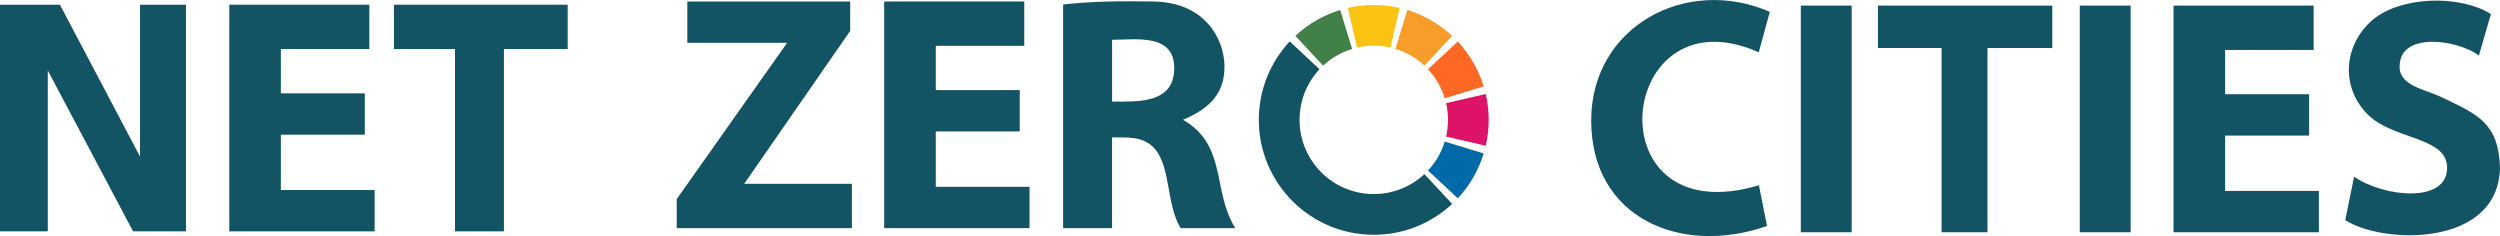 <?xml version="1.0" encoding="UTF-8"?>
<!DOCTYPE svg PUBLIC "-//W3C//DTD SVG 1.1//EN" "http://www.w3.org/Graphics/SVG/1.1/DTD/svg11.dtd">
<!-- Creator: CorelDRAW -->
<svg xmlns="http://www.w3.org/2000/svg" xml:space="preserve" width="45.685mm" height="4.314mm" version="1.1" style="shape-rendering:geometricPrecision; text-rendering:geometricPrecision; image-rendering:optimizeQuality; fill-rule:evenodd; clip-rule:evenodd"
viewBox="0 0 903.72 85.33"
 xmlns:xlink="http://www.w3.org/1999/xlink"
 xmlns:xodm="http://www.corel.com/coreldraw/odm/2003">
 <defs>
  <style type="text/css">
   <![CDATA[
    .fil6 {fill:#0069A7}
    .fil7 {fill:#125364}
    .fil2 {fill:#418047}
    .fil5 {fill:#DD1367}
    .fil3 {fill:#F89D2A}
    .fil1 {fill:#FBC412}
    .fil4 {fill:#FD6824}
    .fil0 {fill:#125364;fill-rule:nonzero}
   ]]>
  </style>
 </defs>
 <g id="Layer_x0020_1">
  <g id="_2117678992384">
   <g>
    <polygon class="fil0" points="164.48,83.63 164.48,17.72 142.41,17.72 142.41,1.7 205.21,1.7 205.21,17.72 182.16,17.72 182.16,83.63 "/>
    <polygon class="fil0" points="82.88,83.63 82.88,1.7 133.51,1.7 133.51,17.72 101.52,17.72 101.52,33.74 131.87,33.74 131.87,48.68 101.52,48.68 101.52,68.69 135.42,68.69 135.42,83.63 "/>
    <polygon class="fil0" points="-0,83.63 -0,1.7 21.66,1.7 50.62,56.61 50.62,1.7 67.22,1.7 67.22,83.63 48.11,83.63 17.27,25.45 17.27,83.63 "/>
   </g>
   <g>
    <path class="fil1" d="M505.95 2.86c-3.01,-0.69 -6.14,-1.06 -9.36,-1.06 -3.22,0 -6.35,0.37 -9.36,1.06l3.31 14.33c1.94,-0.45 3.97,-0.68 6.05,-0.68 2.08,0 4.1,0.24 6.05,0.68l3.31 -14.33z"/>
    <path class="fil2" d="M484.46 3.6c-2.95,0.91 -5.85,2.15 -8.63,3.76 -2.79,1.61 -5.32,3.49 -7.58,5.6l10.04 10.76c1.46,-1.36 3.09,-2.58 4.89,-3.61 1.8,-1.04 3.67,-1.85 5.58,-2.43l-4.3 -14.07z"/>
    <path class="fil3" d="M524.94 12.96c-2.26,-2.1 -4.79,-3.99 -7.57,-5.6 -2.79,-1.61 -5.68,-2.86 -8.63,-3.76l-4.3 14.07c1.91,0.58 3.78,1.39 5.58,2.43 1.8,1.04 3.43,2.26 4.89,3.61l10.04 -10.76z"/>
    <path class="fil4" d="M536.33 31.2c-0.9,-2.95 -2.15,-5.85 -3.76,-8.63 -1.61,-2.79 -3.49,-5.32 -5.6,-7.57l-10.76 10.04c1.36,1.46 2.58,3.09 3.61,4.89 1.04,1.8 1.85,3.67 2.43,5.58l14.07 -4.3z"/>
    <path class="fil5" d="M537.08 52.69c0.69,-3.01 1.06,-6.14 1.06,-9.36 0,-3.22 -0.37,-6.35 -1.06,-9.36l-14.33 3.31c0.45,1.94 0.68,3.96 0.68,6.04 0,2.08 -0.24,4.1 -0.68,6.05l14.33 3.31z"/>
    <path class="fil6" d="M526.97 71.68c2.1,-2.26 3.99,-4.79 5.6,-7.58 1.61,-2.79 2.86,-5.68 3.76,-8.63l-14.07 -4.3c-0.58,1.9 -1.39,3.78 -2.43,5.58 -1.04,1.8 -2.26,3.43 -3.61,4.89l10.76 10.04z"/>
    <path class="fil0" d="M402 36.71c9.29,0 22.47,0.89 22.47,-12.15 0,-12.59 -14.01,-10.18 -22.47,-10.18l0 22.33zm-17.69 45.75l0 -80.83c11.25,-1.27 21.89,-1.25 32.66,-1.09 18.46,0.27 25.41,13.32 25.65,22.96 0.24,9.64 -4.72,15.55 -14.99,19.78 16.1,9.28 10.47,25.68 18.92,39.19l-19.78 0c-5.18,-8.66 -3.53,-21.69 -9.16,-28.49 -1.44,-1.74 -3.22,-2.79 -4.98,-3.39 -1.77,-0.61 -3.47,-0.92 -7.28,-0.92l-3.35 0 0 32.8 -17.69 0z"/>
    <polygon class="fil0" points="244.63,82.46 244.63,71.96 284.53,15.48 248.46,15.48 248.46,0.54 307.33,0.54 307.33,11.16 269.03,66.43 307.95,66.43 307.95,82.46 "/>
    <path class="fil7" d="M496.6 84.87c10.95,0 20.92,-4.24 28.34,-11.17l-10.03 -10.75 -0.01 -0.01c-4.79,4.47 -11.23,7.21 -18.3,7.21 -14.82,0 -26.83,-12.01 -26.83,-26.83 0,-7.07 2.74,-13.51 7.21,-18.3l-0.01 -0.01 -10.75 -10.03c-6.93,7.42 -11.17,17.38 -11.17,28.34 0,22.94 18.6,41.54 41.54,41.54z"/>
    <polygon class="fil0" points="319.62,82.46 319.62,0.54 370.26,0.54 370.26,16.56 338.27,16.56 338.27,32.57 368.62,32.57 368.62,47.51 338.27,47.51 338.27,67.52 372.16,67.52 372.16,82.46 "/>
   </g>
   <g>
    <polygon class="fil0" points="701.86,83.95 701.86,17.36 678.85,17.36 678.85,2.02 741.88,2.02 741.88,17.36 718.45,17.36 718.45,83.95 "/>
    <polygon class="fil0" points="650.97,83.95 650.97,2.02 669.36,2.02 669.36,83.95 "/>
    <path class="fil0" d="M638.75 81.69c-31.1,10.87 -63.55,-2.8 -63.55,-38.15 0,-33.93 34.29,-52.45 64.56,-39.26l-3.99 14.62c-26.76,-11.91 -42.05,6.38 -42.08,24.19 -0.02,16.48 13.02,32.54 42.14,23.88l2.93 14.72z"/>
    <polygon class="fil0" points="751.81,83.95 751.81,2.02 770.2,2.02 770.2,83.95 "/>
    <polygon class="fil0" points="785.71,83.95 785.71,2.02 836.35,2.02 836.35,18.05 804.35,18.05 804.35,34.06 834.71,34.06 834.71,49 804.35,49 804.35,69.01 838.25,69.01 838.25,83.95 "/>
    <path class="fil7" d="M850.97 63.88l-3.18 15.68c13.32,8.69 55.3,10.05 55.93,-18.93 -0.55,-16.21 -7.94,-19.19 -21.21,-25.54 -5.68,-2.72 -15.2,-4.07 -15.09,-11.01 0,-12.86 21.08,-9.73 28.68,-4.01l4.33 -14.98c-11.33,-7.18 -33.6,-6.6 -43.64,2.88 -9.55,9.01 -10.55,23.35 -1.17,33.13 9.06,9.45 28.68,8.16 28.97,19.23 0.47,13.31 -22.73,11.05 -33.61,3.55z"/>
   </g>
  </g>
 </g>
</svg>
